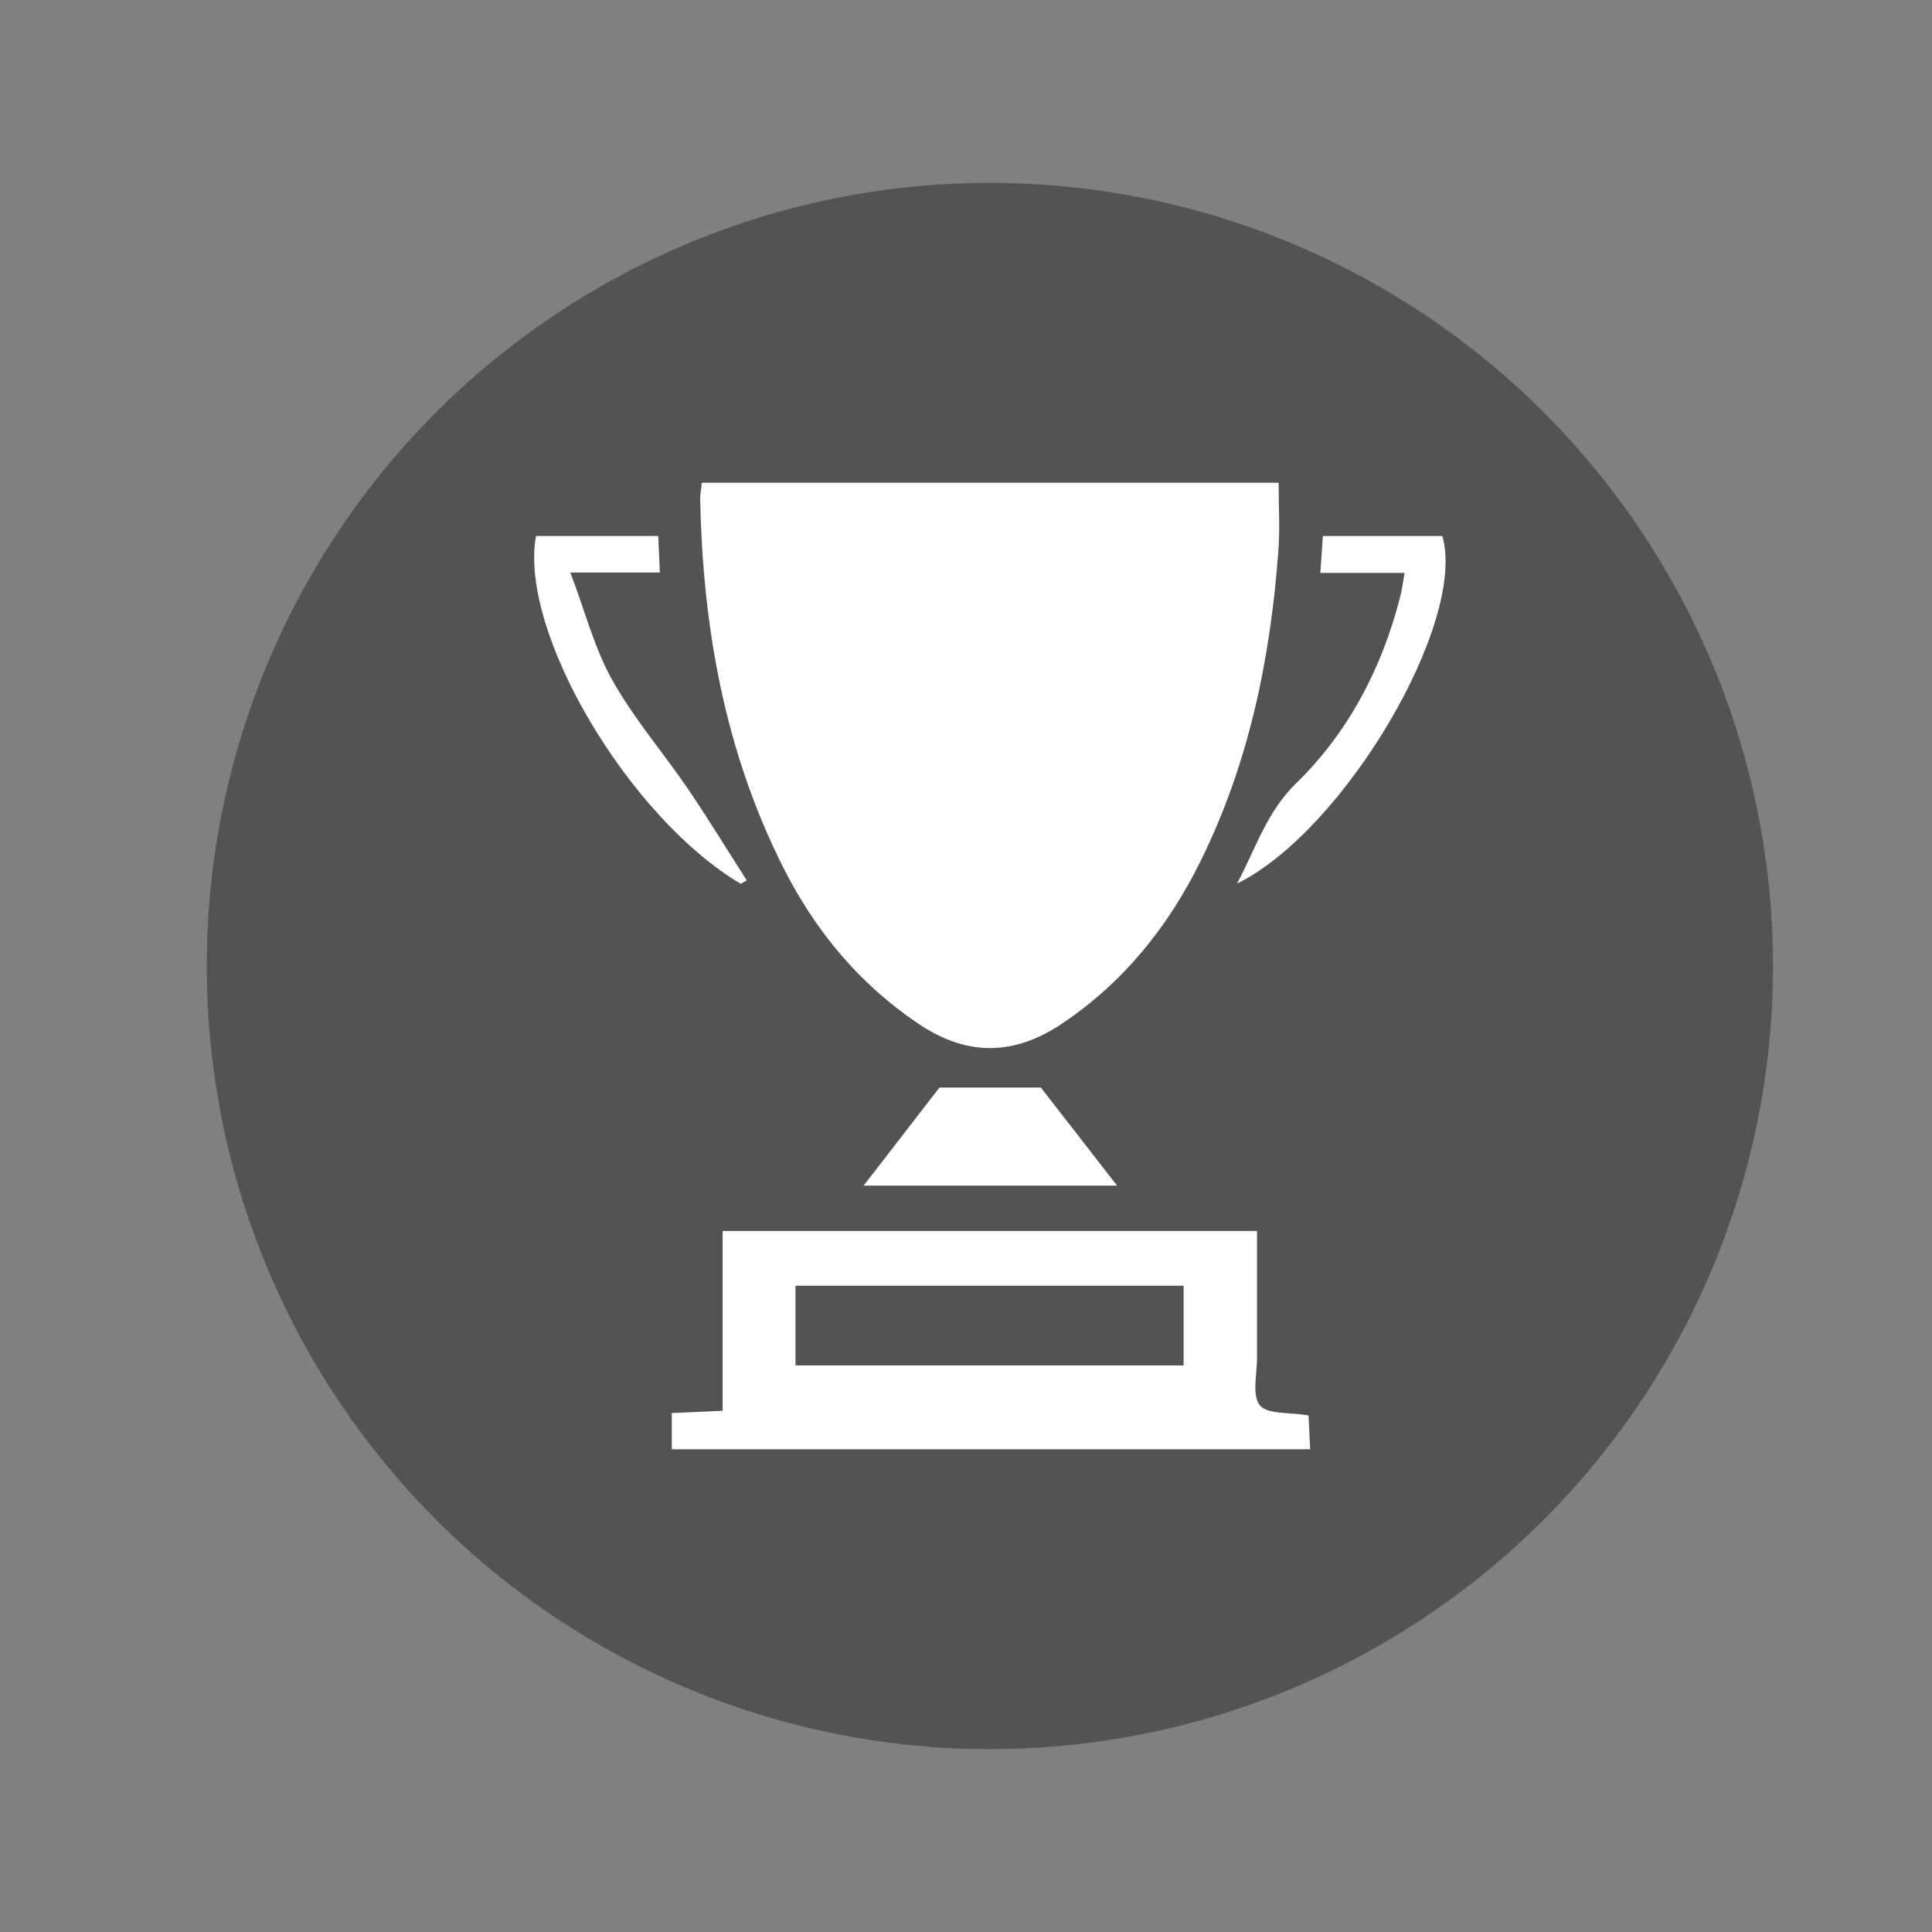 <?xml version="1.0" encoding="utf-8"?>
<!-- Generator: Adobe Illustrator 27.1.1, SVG Export Plug-In . SVG Version: 6.00 Build 0)  -->
<svg version="1.1" id="Layer_1" xmlns="http://www.w3.org/2000/svg" xmlns:xlink="http://www.w3.org/1999/xlink" x="0px" y="0px"
	 viewBox="0 0 144 144" style="enable-background:new 0 0 144 144;" xml:space="preserve">
<rect x="0" y="0" width="144" height="144" fill="#808080" stroke="none"/>
<style type="text/css">
	.st0{fill:#535353;}
	.st1{fill:#FFFFFF;}
</style>
<circle class="st0" cx="73.78" cy="72" r="58.37"/>
<g>
	<path class="st1" d="M52.31,35.98c14.35,0,28.54,0,42.99,0c0,1.72,0.11,3.41-0.02,5.09c-0.59,8.01-2.19,15.8-5.77,23.06
		c-2.41,4.9-5.73,9.06-10.33,12.15c-3.61,2.42-7.08,2.47-10.72,0.03c-4.44-2.99-7.72-6.96-10.09-11.67
		c-4.34-8.62-5.99-17.86-6.18-27.42C52.18,36.86,52.26,36.51,52.31,35.98z"/>
	<path class="st1" d="M53.86,105.15c0-4.57,0-8.92,0-13.4c13.29,0,26.43,0,39.83,0c0,2.98,0,5.91,0,8.84c0,0.18,0,0.35,0,0.53
		c0.02,1.24-0.4,2.82,0.2,3.61c0.54,0.7,2.22,0.52,3.64,0.77c0.03,0.71,0.07,1.55,0.12,2.52c-15.94,0-31.7,0-47.58,0
		c0-0.89,0-1.73,0-2.7C51.28,105.27,52.44,105.22,53.86,105.15z M59.29,95.83c0,2.15,0,4.06,0,5.94c9.76,0,19.36,0,28.93,0
		c0-2.07,0-3.99,0-5.94C78.5,95.83,68.95,95.83,59.29,95.83z"/>
	<path class="st1" d="M55.22,65.88c-8.36-4.94-16.57-18.81-15.27-25.93c2.97,0,5.95,0,9.11,0c0.04,0.88,0.08,1.68,0.12,2.72
		c-2.09,0-4.06,0-6.67,0c1.12,2.96,1.8,5.66,3.12,8.01c1.6,2.86,3.78,5.38,5.64,8.11c1.52,2.24,2.93,4.55,4.39,6.83
		C55.51,65.7,55.36,65.79,55.22,65.88z"/>
	<path class="st1" d="M92.2,65.86c1.42-2.66,2.21-5.34,4.4-7.47c3.91-3.81,6.4-8.59,7.76-13.9c0.13-0.49,0.19-1,0.33-1.79
		c-2.18,0-4.15,0-6.28,0c0.07-1.06,0.13-1.86,0.19-2.75c3.05,0,5.98,0,8.9,0C109.37,46.29,100.23,61.9,92.2,65.86z"/>
	<path class="st1" d="M83.26,88.37c-6.29,0-12.53,0-18.89,0c1.95-2.53,3.86-4.99,5.65-7.31c2.51,0,5.05,0,7.56,0
		C79.36,83.35,81.26,85.79,83.26,88.37z"/>
</g>
</svg>
